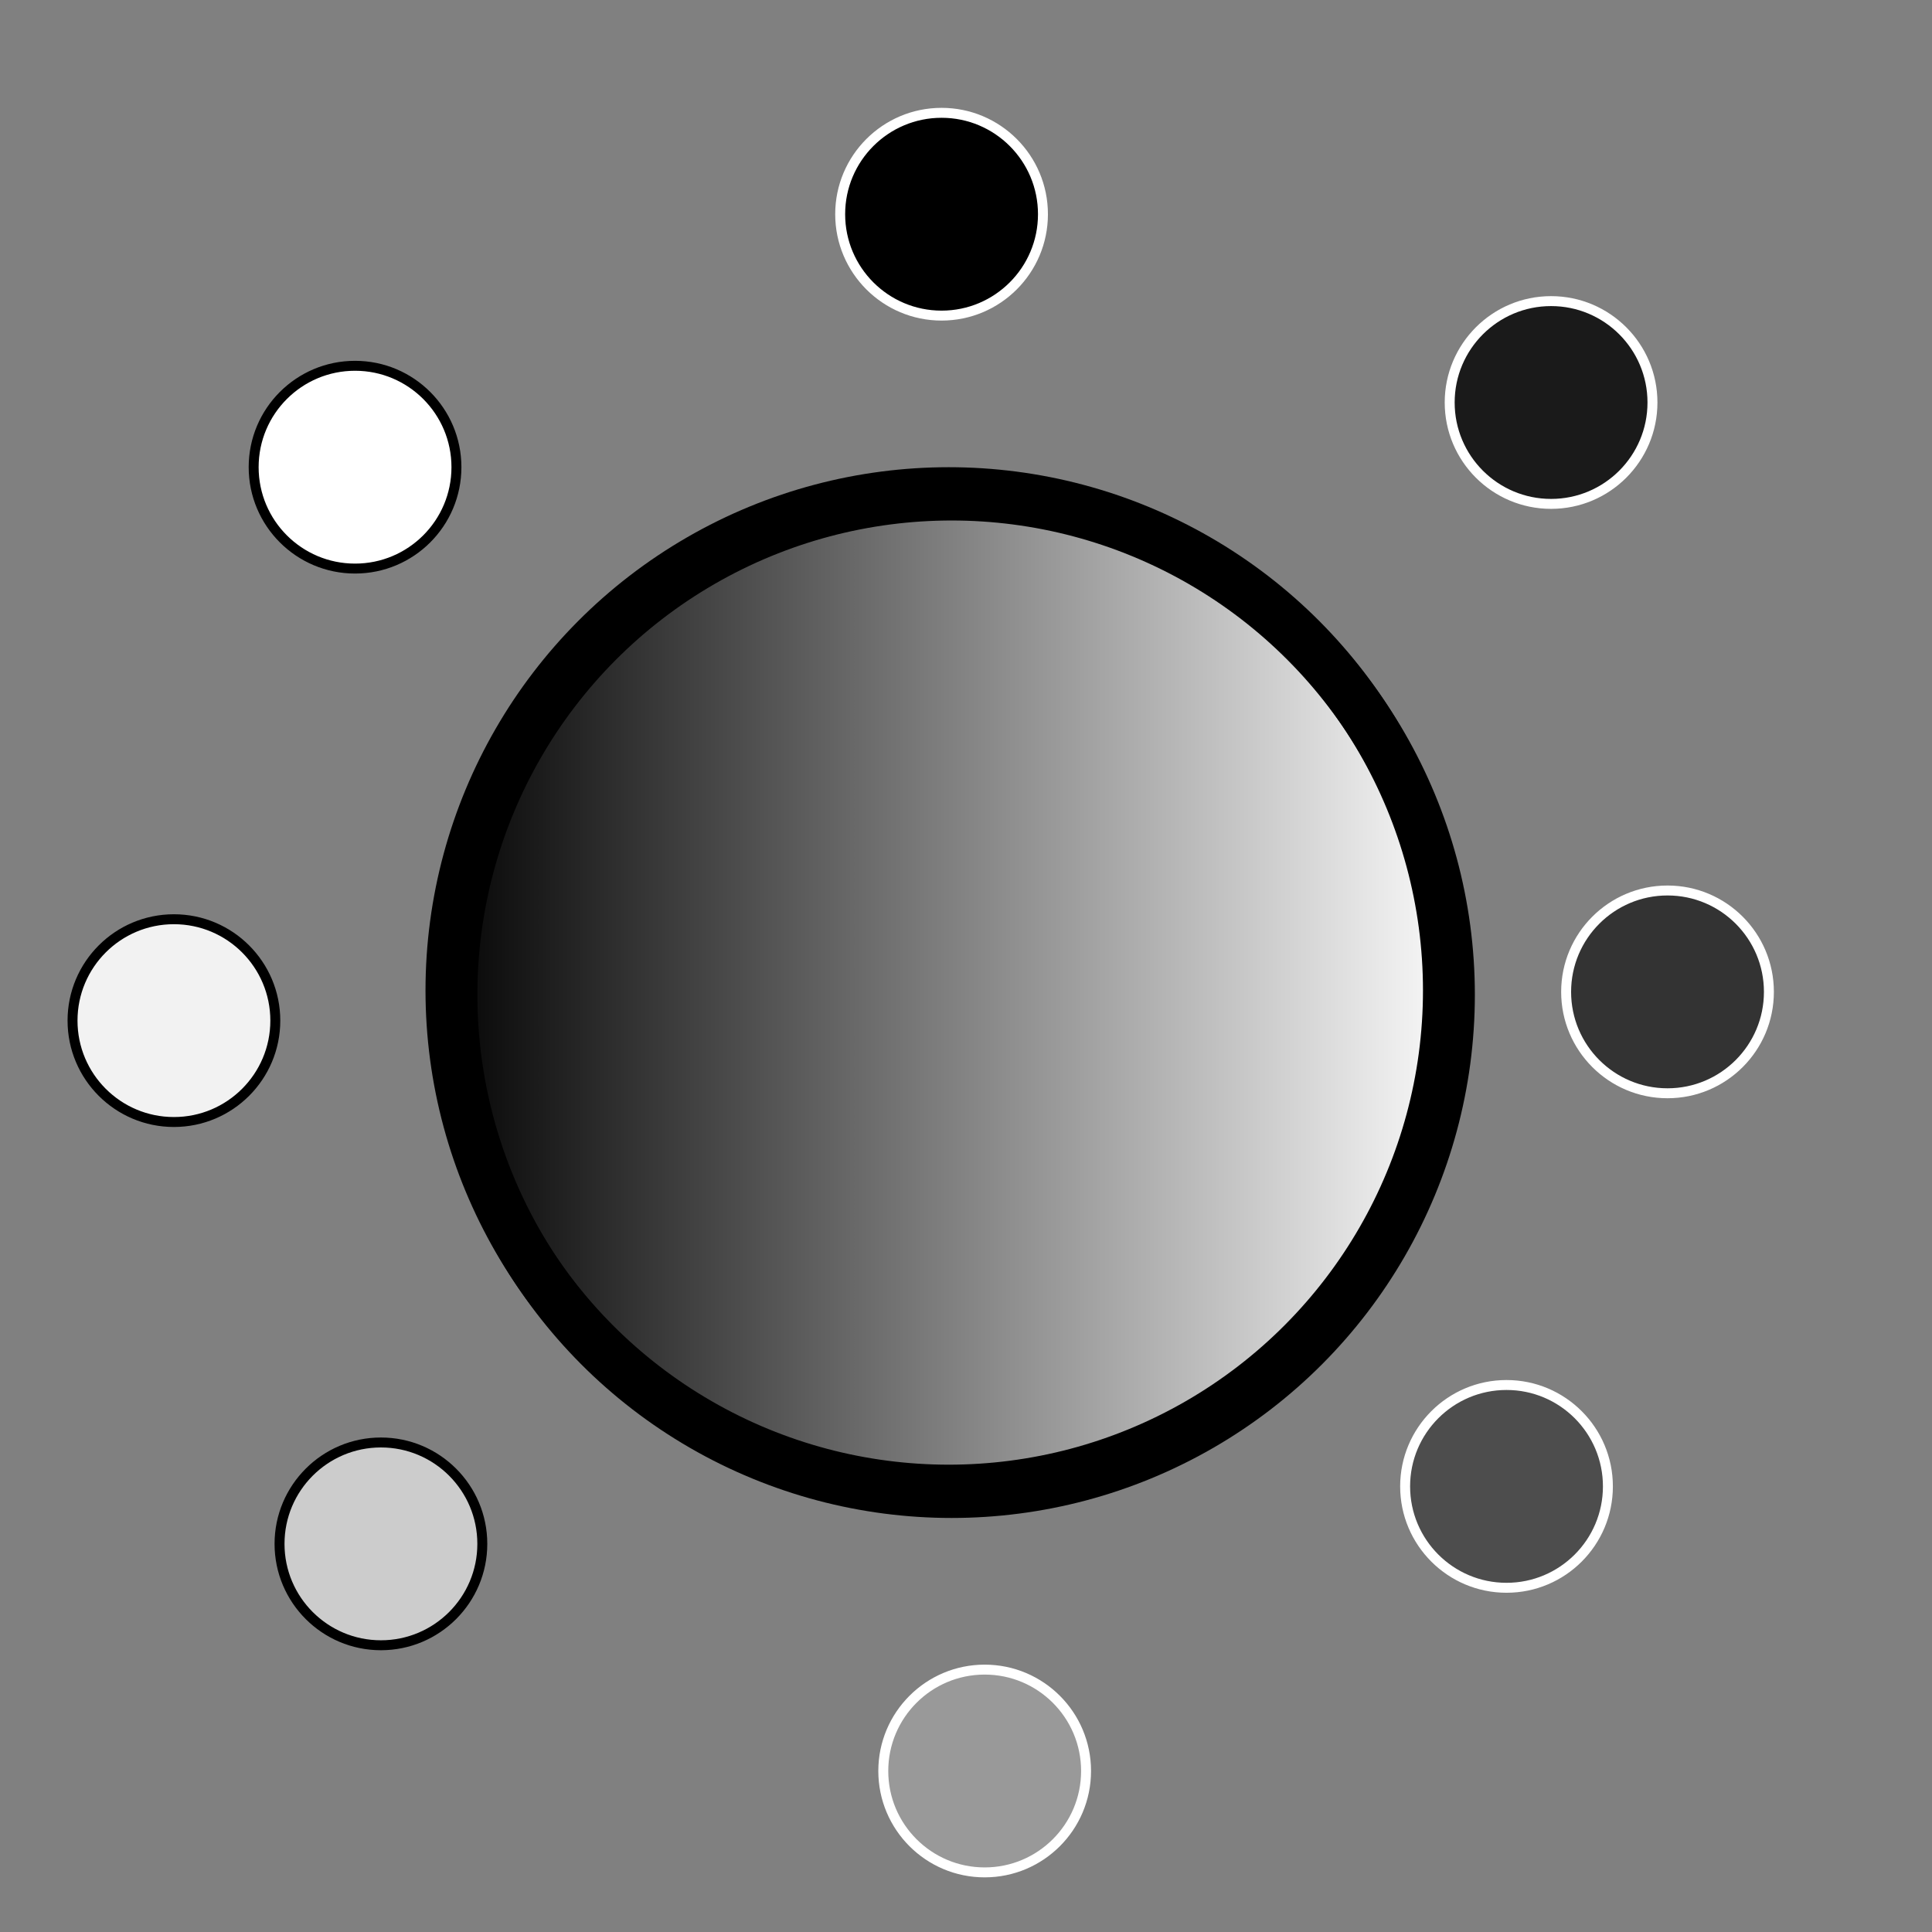 <?xml version="1.0" encoding="UTF-8" standalone="no"?>
<!-- Created with Inkscape (http://www.inkscape.org/) -->

<svg
   xmlns:dc="http://purl.org/dc/elements/1.1/"
   xmlns:cc="http://creativecommons.org/ns#"
   xmlns:rdf="http://www.w3.org/1999/02/22-rdf-syntax-ns#"
   xmlns:svg="http://www.w3.org/2000/svg"
   xmlns="http://www.w3.org/2000/svg"
   xmlns:xlink="http://www.w3.org/1999/xlink"
   xmlns:sodipodi="http://sodipodi.sourceforge.net/DTD/sodipodi-0.dtd"
   xmlns:inkscape="http://www.inkscape.org/namespaces/inkscape"
   width="48"
   height="48"
   viewBox="0 0 48 48"
   id="svg2"
   version="1.1"
   inkscape:version="0.91 r13725"
   sodipodi:docname="brightnesssettings.svg">
  <rect x="0" y="0" width="48" height="48" fill="#808080" stroke="none"/>
  <defs
     id="defs4">
    <linearGradient
       inkscape:collect="always"
       id="linearGradient4150">
      <stop
         style="stop-color:#000000;stop-opacity:1;"
         offset="0"
         id="stop4152" />
      <stop
         style="stop-color:#000000;stop-opacity:0;"
         offset="1"
         id="stop4154" />
    </linearGradient>
    <linearGradient
       inkscape:collect="always"
       xlink:href="#linearGradient4150"
       id="linearGradient4156"
       x1="10.571"
       y1="1028.969"
       x2="36.571"
       y2="1028.969"
       gradientUnits="userSpaceOnUse" />
  </defs>
  <sodipodi:namedview
     id="base"
     pagecolor="#ffffff"
     bordercolor="#666666"
     borderopacity="1.0"
     inkscape:pageopacity="0.0"
     inkscape:pageshadow="2"
     inkscape:zoom="5.6"
     inkscape:cx="-22.125592"
     inkscape:cy="27.983921"
     inkscape:document-units="px"
     inkscape:current-layer="layer1"
     showgrid="false"
     units="px"
     inkscape:window-width="1366"
     inkscape:window-height="747"
     inkscape:window-x="0"
     inkscape:window-y="21"
     inkscape:window-maximized="1" />
  <g
     inkscape:label="Capa 1"
     inkscape:groupmode="layer"
     id="layer1"
     transform="translate(0,-1004.362)">
    <circle
       style="fill:#ffffff;fill-opacity:1;fill-rule:evenodd;stroke:#000000;stroke-width:1.217px;stroke-linecap:butt;stroke-linejoin:miter;stroke-opacity:1"
       id="path3344-0"
       cx="23.643"
       cy="1029.076"
       r="12.391" />
    <circle
       style="fill:url(#linearGradient4156);fill-rule:evenodd;stroke:#000000;stroke-width:1.217px;stroke-linecap:butt;stroke-linejoin:miter;stroke-opacity:1;fill-opacity:1"
       id="path3344"
       cx="23.571"
       cy="1028.969"
       r="12.391" />
    <circle
       style="fill:#000000;fill-rule:evenodd;stroke:#ffffff;stroke-width:0.247px;stroke-linecap:butt;stroke-linejoin:miter;stroke-opacity:1"
       id="path3344-6"
       cx="23.393"
       cy="1009.684"
       r="2.519" />
    <circle
       style="fill:#999999;fill-rule:evenodd;stroke:#ffffff;stroke-width:0.247px;stroke-linecap:butt;stroke-linejoin:miter;stroke-opacity:1"
       id="path3344-6-4"
       cx="24.464"
       cy="1048.362"
       r="2.519" />
    <circle
       style="fill:#333333;fill-rule:evenodd;stroke:#ffffff;stroke-width:0.247px;stroke-linecap:butt;stroke-linejoin:miter;stroke-opacity:1"
       id="path3344-6-5"
       cx="41.429"
       cy="1029.005"
       r="2.519" />
    <circle
       style="fill:#f2f2f2;fill-rule:evenodd;stroke:#000000;stroke-width:0.247px;stroke-linecap:butt;stroke-linejoin:miter;stroke-opacity:1"
       id="path3344-6-40"
       cx="4.321"
       cy="1029.719"
       r="2.519" />
    <circle
       style="fill:#4d4d4d;fill-rule:evenodd;stroke:#ffffff;stroke-width:0.247px;stroke-linecap:butt;stroke-linejoin:miter;stroke-opacity:1"
       id="path3344-6-1"
       cx="37.429"
       cy="1041.291"
       r="2.519" />
    <circle
       style="fill:#cccccc;fill-rule:evenodd;stroke:#000000;stroke-width:0.247px;stroke-linecap:butt;stroke-linejoin:miter;stroke-opacity:1"
       id="path3344-6-8"
       cx="9.464"
       cy="1042.719"
       r="2.519" />
    <circle
       style="fill:#1a1a1a;fill-rule:evenodd;stroke:#ffffff;stroke-width:0.247px;stroke-linecap:butt;stroke-linejoin:miter;stroke-opacity:1"
       id="path3344-6-2"
       cx="38.536"
       cy="1014.362"
       r="2.519" />
    <circle
       style="fill:#ffffff;fill-rule:evenodd;stroke:#000000;stroke-width:0.247px;stroke-linecap:butt;stroke-linejoin:miter;stroke-opacity:1"
       id="path3344-6-14"
       cx="8.821"
       cy="1015.969"
       r="2.519" />
  </g>
</svg>
